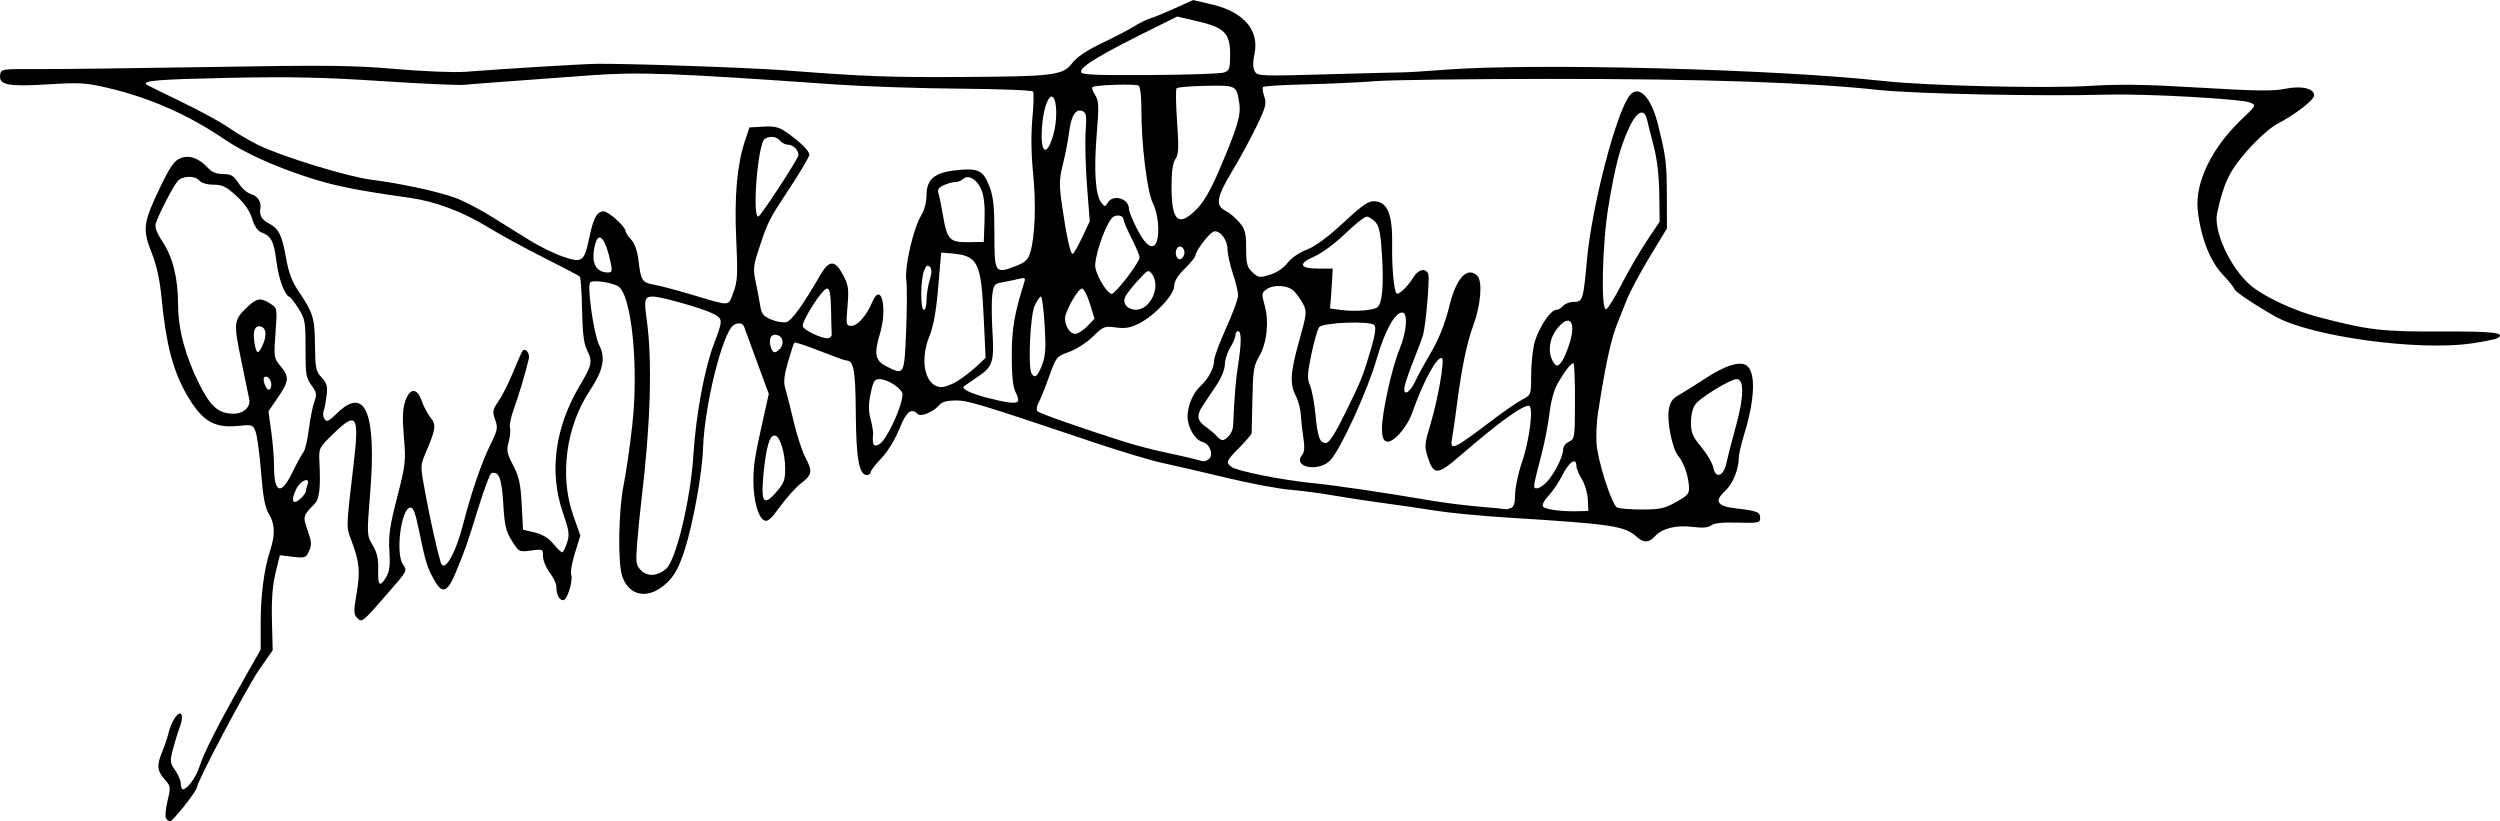<?xml version="1.0" encoding="UTF-8" standalone="no"?>
<!-- Created with Inkscape (http://www.inkscape.org/) -->

<svg
   width="248.353mm"
   height="81.582mm"
   viewBox="0 0 248.353 81.582"
   version="1.1"
   id="svg5"
   xml:space="preserve"
   inkscape:version="1.2.1 (9c6d41e410, 2022-07-14)"
   sodipodi:docname="Gustaf Trolle-Bonde signature.svg"
   xmlns:inkscape="http://www.inkscape.org/namespaces/inkscape"
   xmlns:sodipodi="http://sodipodi.sourceforge.net/DTD/sodipodi-0.dtd"
   xmlns="http://www.w3.org/2000/svg"
   xmlns:svg="http://www.w3.org/2000/svg"><sodipodi:namedview
     id="namedview7"
     pagecolor="#ffffff"
     bordercolor="#000000"
     borderopacity="0.25"
     inkscape:showpageshadow="2"
     inkscape:pageopacity="0.0"
     inkscape:pagecheckerboard="0"
     inkscape:deskcolor="#d1d1d1"
     inkscape:document-units="mm"
     showgrid="false"
     inkscape:zoom="0.84096521"
     inkscape:cx="406.08101"
     inkscape:cy="145.66596"
     inkscape:window-width="1440"
     inkscape:window-height="878"
     inkscape:window-x="-6"
     inkscape:window-y="-6"
     inkscape:window-maximized="1"
     inkscape:current-layer="layer1" /><defs
     id="defs2" /><g
     inkscape:label="Lager 1"
     inkscape:groupmode="layer"
     id="layer1"
     transform="translate(7.867,-111.799)"><path
       style="fill:#000000;stroke-width:0.265"
       d="m 8.617,193.086 c -0.1,-0.163 -0.029,-0.938 0.16,-1.723 0.318,-1.326 0.304,-1.47 -0.19,-2.019 -0.84,-0.934 -0.911,-1.468 -0.368,-2.794 0.278,-0.681 0.581,-1.577 0.672,-1.993 0.091,-0.415 0.357,-1.047 0.59,-1.403 0.628,-0.958 0.978,-0.375 0.518,0.862 -0.211,0.567 -0.528,1.59 -0.705,2.272 -0.292,1.13 -0.271,1.31 0.238,2.025 0.307,0.432 0.559,1.034 0.559,1.339 0,0.305 0.098,0.554 0.218,0.554 0.429,0 1.31,-1.209 1.638,-2.249 0.421,-1.331 1.817,-4.092 4.214,-8.328 l 1.867,-3.301 v -2.631 c 0,-2.787 0.34,-5.379 0.952,-7.247 0.507,-1.548 0.466,-2.619 -0.138,-3.598 -0.378,-0.613 -0.577,-1.675 -0.774,-4.132 -0.146,-1.819 -0.389,-3.633 -0.541,-4.032 -0.268,-0.701 -0.326,-0.72 -1.806,-0.576 -2.356,0.228 -3.541,-0.507 -5.054,-3.136 -1.345,-2.337 -2.038,-4.99 -2.469,-9.455 -0.187,-1.932 -0.495,-3.348 -1.013,-4.649 -0.917,-2.305 -0.831,-2.949 0.871,-6.493 0.966,-2.013 1.383,-2.611 1.998,-2.865 0.877,-0.363 1.87,-0.002 2.791,1.016 0.332,0.367 0.827,0.557 1.455,0.56 0.793,0.003 1.05,0.156 1.545,0.921 0.327,0.505 0.888,0.991 1.247,1.081 0.595,0.149 1.017,0.768 0.914,1.341 -0.13,0.723 0.112,1.184 0.808,1.545 1.023,0.529 1.34,1.165 1.745,3.495 0.228,1.316 0.591,2.301 1.151,3.131 1.541,2.284 1.679,2.722 1.712,5.451 0.028,2.321 0.092,2.635 0.662,3.241 0.525,0.559 0.608,0.862 0.492,1.807 -0.076,0.625 -0.21,1.314 -0.297,1.532 -0.087,0.218 -0.046,0.575 0.092,0.792 0.208,0.327 0.426,0.224 1.265,-0.595 2.79,-2.724 3.909,-0.008 3.27,7.942 -0.334,4.16 -0.332,4.202 0.254,5.195 0.44,0.746 0.579,1.366 0.544,2.433 -0.052,1.594 0.172,1.789 0.808,0.704 0.321,-0.549 0.396,-1.183 0.303,-2.58 -0.1,-1.512 0.041,-2.487 0.769,-5.314 0.84,-3.262 0.879,-3.608 0.674,-5.98 -0.16,-1.842 -0.128,-2.795 0.12,-3.549 0.447,-1.366 1.185,-1.395 1.643,-0.066 0.182,0.531 0.577,1.277 0.877,1.658 0.595,0.757 0.544,1.111 -0.515,3.597 -0.504,1.181 -0.503,1.221 0.035,4.101 0.462,2.475 1.127,5.455 1.489,6.679 0.336,1.135 1.47,-0.792 2.242,-3.811 0.783,-3.061 1.844,-6.151 2.708,-7.887 0.71,-1.426 0.755,-1.664 0.465,-2.465 -0.29,-0.802 -0.256,-0.981 0.351,-1.861 0.37,-0.536 1.027,-1.849 1.46,-2.918 0.434,-1.069 0.848,-2.004 0.922,-2.077 0.298,-0.298 0.738,0.285 0.611,0.811 -0.382,1.581 -0.994,3.628 -1.473,4.93 -0.294,0.8 -0.474,1.659 -0.399,1.909 0.075,0.25 0.017,0.888 -0.13,1.419 -0.231,0.838 -0.172,1.144 0.447,2.324 0.584,1.111 0.738,1.818 0.847,3.873 l 0.133,2.514 1.155,0.278 c 0.767,0.185 1.389,0.563 1.852,1.127 0.384,0.467 0.777,0.847 0.875,0.846 0.098,-0.001 0.316,-0.422 0.486,-0.934 0.268,-0.811 0.217,-1.196 -0.394,-2.964 -1.417,-4.105 -0.819,-8.513 1.736,-12.789 1.154,-1.931 1.221,-2.301 0.625,-3.454 -0.294,-0.568 -0.429,-1.703 -0.469,-3.939 -0.031,-1.728 -0.133,-3.218 -0.227,-3.312 -0.094,-0.094 -1.698,-0.936 -3.566,-1.873 -1.868,-0.936 -4.412,-2.326 -5.654,-3.087 -2.416,-1.481 -5.126,-2.498 -7.593,-2.849 -5.658,-0.805 -7.592,-1.199 -10.402,-2.122 -3.248,-1.067 -6.181,-2.408 -8.057,-3.686 -3.583,-2.441 -7.381,-4.121 -11.532,-5.104 -2.252,-0.533 -2.832,-0.569 -6.05,-0.372 -3.972,0.243 -4.871,0.063 -4.727,-0.946 0.083,-0.583 0.146,-0.592 3.788,-0.572 2.037,0.011 9.747,-0.082 17.132,-0.207 11.522,-0.195 14.131,-0.167 18.386,0.202 2.738,0.237 5.848,0.36 6.945,0.273 3.703,-0.292 11.505,-0.767 12.968,-0.791 2.881,-0.046 15.287,0.381 18.653,0.642 7.913,0.614 10.421,0.709 17.595,0.667 9.242,-0.054 10.102,-0.161 11.034,-1.383 0.458,-0.6 1.451,-1.267 2.963,-1.988 1.251,-0.597 2.691,-1.348 3.201,-1.669 0.509,-0.321 1.224,-0.672 1.587,-0.78 0.364,-0.108 1.471,-0.562 2.461,-1.01 l 1.799,-0.814 1.925,0.454 c 3.094,0.729 4.664,2.562 4.171,4.871 -0.177,0.829 -0.173,1.392 0.013,1.738 0.265,0.495 0.513,0.506 7.322,0.311 3.876,-0.111 7.286,-0.197 7.577,-0.193 0.291,0.005 2.077,-0.111 3.969,-0.257 8.891,-0.687 32.961,-0.067 43.672,1.125 4.189,0.466 16.123,0.748 20.357,0.481 3.017,-0.19 5.651,-0.149 10.98,0.172 5.486,0.33 7.328,0.356 8.467,0.118 1.616,-0.338 2.91,-0.047 2.91,0.653 0,0.449 -1.908,1.921 -3.678,2.838 -0.661,0.343 -1.941,1.484 -2.961,2.642 -1.776,2.015 -2.353,3.211 -3.001,6.211 -0.383,1.774 1.292,5.413 3.29,7.149 1.274,1.107 4.278,2.524 6.692,3.158 5.047,1.325 6.368,1.482 12.276,1.454 5.178,-0.024 6.459,0.127 5.599,0.659 -0.172,0.106 -1.323,0.342 -2.559,0.525 -5.326,0.787 -16.03,-0.689 -19.562,-2.697 -2.091,-1.189 -4.034,-2.498 -4.034,-2.719 0,-0.115 -0.524,-0.763 -1.165,-1.442 -1.259,-1.333 -2.191,-3.754 -2.464,-6.402 -0.28,-2.715 1.383,-6.157 4.334,-8.97 1.494,-1.424 1.502,-1.44 0.865,-1.699 -0.899,-0.365 -10.311,-0.886 -14.137,-0.783 -6.639,0.18 -19.127,-0.076 -22.754,-0.465 -6.987,-0.75 -17.459,-1.104 -32.544,-1.099 -8.149,0.003 -16.007,0.103 -17.462,0.223 -1.455,0.12 -4.522,0.263 -6.815,0.317 -2.293,0.054 -4.241,0.171 -4.33,0.26 -0.089,0.089 -0.037,0.518 0.115,0.955 0.242,0.694 0.143,1.07 -0.785,2.99 -0.584,1.208 -1.655,3.177 -2.379,4.376 -1.568,2.597 -1.724,3.467 -0.708,3.966 0.39,0.191 1.015,0.712 1.389,1.156 0.584,0.694 0.681,1.062 0.681,2.594 0,1.535 0.088,1.868 0.626,2.373 0.582,0.547 0.703,0.564 1.737,0.245 0.673,-0.208 1.364,-0.673 1.751,-1.179 0.371,-0.485 1.169,-1.035 1.901,-1.31 0.83,-0.312 2.075,-1.226 3.643,-2.676 2.015,-1.864 2.503,-2.192 3.174,-2.13 1.236,0.114 1.72,1.358 1.673,4.306 -0.037,2.302 0.171,4.577 0.442,4.848 0.19,0.19 1.16,-0.741 1.667,-1.6 0.475,-0.804 1.231,-0.971 1.479,-0.325 0.158,0.413 -0.244,5.087 -0.523,6.072 -0.082,0.291 -0.482,1.363 -0.889,2.381 -0.407,1.019 -0.816,2.179 -0.91,2.58 -0.269,1.15 0.421,0.889 1.03,-0.389 0.291,-0.611 0.887,-1.71 1.324,-2.444 1.036,-1.74 1.566,-3.048 2.12,-5.239 0.661,-2.615 1.764,-3.745 2.72,-2.789 0.532,0.532 0.352,2.865 -0.373,4.842 -0.686,1.87 -1.19,4.324 -1.686,8.202 -0.149,1.164 -0.343,2.504 -0.432,2.977 -0.274,1.463 -0.018,1.352 4.159,-1.812 1.076,-0.815 2.343,-1.681 2.816,-1.925 0.845,-0.436 0.86,-0.476 0.86,-2.276 0,-1.008 0.128,-2.427 0.284,-3.155 0.304,-1.418 1.603,-3.466 2.199,-3.466 0.2,0 0.511,-0.179 0.692,-0.397 0.181,-0.218 0.659,-0.397 1.062,-0.397 0.889,0 0.951,-0.197 1.305,-4.129 0.483,-5.377 2.935,-14.794 4.272,-16.405 0.887,-1.069 2.104,0.179 2.77,2.842 0.815,3.261 0.887,3.831 0.899,7.097 l 0.011,3.295 -1.692,2.79 c -0.93,1.535 -1.954,3.445 -2.275,4.245 -0.321,0.8 -0.749,1.872 -0.952,2.381 -0.66,1.657 -1.191,4.117 -1.944,8.996 -0.123,0.8 -0.183,2.129 -0.132,2.953 0.103,1.664 1.485,6.007 2.02,6.346 0.188,0.12 1.295,0.215 2.459,0.213 1.829,-0.004 2.296,-0.106 3.44,-0.752 1.218,-0.688 1.317,-0.818 1.254,-1.645 -0.083,-1.071 -0.533,-2.313 -1.065,-2.939 -0.569,-0.669 -1.123,-3.361 -0.935,-4.542 0.123,-0.772 0.356,-1.134 0.938,-1.455 0.426,-0.235 1.646,-0.999 2.711,-1.697 1.947,-1.276 3.403,-1.736 4.072,-1.286 0.943,0.633 0.852,3.353 -0.227,6.848 -0.291,0.944 -0.531,1.971 -0.531,2.283 -0.003,1.177 -0.599,2.647 -1.353,3.335 -1.118,1.021 -0.814,1.524 1.046,1.736 2.123,0.241 2.425,0.36 2.425,0.952 0,0.486 -0.162,0.52 -2.23,0.463 -1.487,-0.041 -2.364,0.05 -2.632,0.272 -0.281,0.233 -0.84,0.279 -1.849,0.153 -1.636,-0.204 -3.027,0.145 -3.749,0.943 -0.577,0.637 -1.118,0.659 -1.767,0.071 -1.228,-1.111 -2.375,-1.285 -12.776,-1.931 -2.619,-0.163 -5.834,-0.468 -7.144,-0.679 -1.31,-0.211 -3.691,-0.558 -5.292,-0.772 -1.601,-0.214 -3.863,-0.559 -5.027,-0.766 -1.164,-0.208 -3.069,-0.458 -4.233,-0.555 -1.164,-0.098 -4.022,-0.636 -6.35,-1.196 -2.328,-0.56 -5.149,-1.213 -6.268,-1.451 -1.119,-0.238 -4.155,-1.145 -6.747,-2.016 -11.643,-3.913 -12.614,-4.208 -13.845,-4.208 -0.815,0 -1.373,0.145 -1.597,0.414 -0.593,0.715 -1.862,1.255 -2.186,0.931 -0.645,-0.645 -1.118,-0.254 -1.833,1.513 -0.423,1.046 -1.168,2.254 -1.786,2.897 -0.583,0.607 -1.06,1.227 -1.06,1.378 0,0.151 -0.167,0.275 -0.371,0.275 -0.773,0 -1.064,-1.624 -1.098,-6.14 -0.033,-4.302 -0.202,-5.237 -0.946,-5.237 -0.129,0 -1.314,-0.427 -2.634,-0.949 -1.32,-0.522 -2.454,-0.895 -2.52,-0.829 -0.066,0.066 -0.353,0.935 -0.638,1.931 -0.389,1.361 -0.455,2.011 -0.266,2.615 0.139,0.443 0.511,1.92 0.828,3.282 0.317,1.363 0.853,2.999 1.192,3.637 0.71,1.335 0.639,1.685 -0.518,2.568 -0.462,0.352 -1.366,1.363 -2.009,2.247 -0.926,1.272 -1.26,1.558 -1.604,1.373 -0.601,-0.321 -1.057,-2.004 -1.057,-3.896 0,-1.612 0.128,-2.416 1.026,-6.416 l 0.503,-2.243 -1.174,-3.181 c -0.646,-1.749 -1.224,-3.329 -1.285,-3.511 -0.123,-0.366 -0.643,-0.429 -1.057,-0.128 -1.099,0.799 -2.88,8.009 -3.016,12.209 -0.08,2.475 -0.979,7.459 -1.818,10.077 -0.535,1.672 -0.965,2.493 -1.676,3.205 -1.772,1.773 -3.791,1.544 -4.521,-0.514 -0.473,-1.335 -0.396,-6.531 0.137,-9.173 0.235,-1.164 0.616,-3.814 0.848,-5.889 0.659,-5.899 -0.089,-13.089 -1.437,-13.81 -0.742,-0.397 -2.584,-0.631 -2.757,-0.351 -0.3,0.485 0.391,5.229 0.904,6.216 0.664,1.275 0.408,2.51 -0.941,4.542 -2.354,3.547 -3.009,8.486 -1.64,12.363 l 0.711,2.014 -0.534,1.729 c -0.294,0.951 -0.466,1.908 -0.382,2.126 0.228,0.594 -0.38,2.569 -0.791,2.569 -0.399,0 -0.68,-0.563 -0.68,-1.362 0,-0.289 -0.298,-0.915 -0.661,-1.392 -0.364,-0.477 -0.661,-1.2 -0.661,-1.606 0,-0.723 -0.025,-0.735 -1.191,-0.575 -1.174,0.161 -1.201,0.147 -1.897,-0.956 -0.599,-0.949 -0.73,-1.515 -0.861,-3.709 -0.15,-2.52 -0.438,-3.251 -1.187,-3.014 -0.133,0.042 -0.702,1.558 -1.264,3.369 -1.187,3.822 -1.26,4.032 -2.231,6.402 -0.883,2.157 -1.4,2.307 -2.275,0.661 -0.649,-1.221 -0.765,-1.613 -1.447,-4.904 -0.346,-1.667 -0.551,-2.173 -0.856,-2.115 -0.906,0.175 -1.453,4.58 -0.701,5.653 0.439,0.627 0.457,0.593 -1.435,2.769 -2.623,3.015 -2.632,3.023 -3.105,2.55 -0.365,-0.365 -0.374,-0.652 -0.078,-2.386 0.383,-2.237 0.302,-3.14 -0.466,-5.205 -0.579,-1.558 -0.591,-1.09 0.192,-7.805 0.555,-4.76 0.288,-5.151 -2.005,-2.93 -1.458,1.413 -1.472,1.44 -1.403,2.84 0.126,2.561 0.001,3.647 -0.477,4.137 -1.172,1.201 -1.188,1.261 -0.691,2.658 0.39,1.099 0.413,1.436 0.139,2.038 -0.309,0.678 -0.406,0.712 -1.616,0.569 l -1.288,-0.152 -0.431,1.771 c -0.3,1.233 -0.408,2.666 -0.355,4.717 l 0.076,2.947 -1.356,1.948 c -1.198,1.72 -6.184,11.155 -6.184,11.701 0,0.329 -2.385,3.344 -2.646,3.344 -0.128,0 -0.316,-0.133 -0.416,-0.296 z M 58.3,168.312 c 0.995,-0.864 2.426,-6.826 2.715,-11.311 0.261,-4.047 1.113,-8.633 2.065,-11.109 0.878,-2.284 0.874,-2.425 -0.09,-2.924 -1.014,-0.524 -5.145,-1.702 -5.986,-1.707 -0.834,-0.005 -0.91,0.271 -0.626,2.29 0.573,4.081 0.387,10.423 -0.527,17.947 -0.141,1.164 -0.331,3.083 -0.422,4.264 -0.151,1.964 -0.116,2.196 0.403,2.716 0.625,0.625 1.633,0.556 2.467,-0.168 z m 91.572,-6.89 c -0.028,-0.624 -0.296,-1.531 -0.595,-2.016 -0.299,-0.484 -0.544,-1.075 -0.544,-1.312 0,-0.929 -0.75,-0.401 -1.454,1.023 -0.288,0.582 -0.876,1.446 -1.307,1.919 -0.491,0.539 -0.69,0.953 -0.533,1.107 0.285,0.28 1.858,0.483 3.426,0.442 l 1.058,-0.028 z m -7.643,0.842 c 0.297,-0.114 0.419,-0.511 0.419,-1.369 0,-0.665 0.306,-2.094 0.679,-3.177 0.768,-2.226 1.177,-5.612 0.677,-5.612 -0.702,0 -2.992,1.663 -6.711,4.872 -2.392,2.065 -2.725,2.083 -3.339,0.187 -0.328,-1.015 -0.303,-1.295 0.299,-3.283 0.698,-2.305 1.392,-6.221 1.145,-6.467 -0.415,-0.415 -1.842,2.165 -2.96,5.352 -0.541,1.544 -1.967,3.126 -2.599,2.883 -0.293,-0.113 -0.422,-0.5 -0.422,-1.27 0,-1.587 1.002,-6.113 1.747,-7.889 0.713,-1.7 0.856,-3.646 0.269,-3.646 -0.739,0 -1.744,1.834 -2.558,4.666 -0.868,3.021 -3.462,8.714 -4.533,9.952 -1.112,1.284 -3.903,0.791 -2.831,-0.5 0.202,-0.243 0.238,-0.791 0.108,-1.62 -0.108,-0.689 -0.224,-1.729 -0.258,-2.311 -0.034,-0.582 -0.259,-1.439 -0.5,-1.905 -0.621,-1.199 -0.55,-2.323 0.349,-5.525 0.736,-2.62 0.761,-2.857 0.383,-3.589 -0.223,-0.431 -0.637,-1.015 -0.92,-1.298 -0.602,-0.602 -2.036,-0.683 -2.758,-0.155 -0.45,0.329 -0.462,0.466 -0.147,1.594 0.452,1.614 0.219,3.744 -0.551,5.05 -0.534,0.905 -0.617,1.43 -0.668,4.225 -0.032,1.755 -0.066,3.286 -0.077,3.402 -0.01,0.116 -0.554,0.754 -1.209,1.419 -1.299,1.318 -1.365,1.468 -0.832,1.911 0.497,0.412 4.885,1.299 8.017,1.62 2.501,0.256 6.816,0.891 11.864,1.746 1.31,0.222 3.512,0.498 4.895,0.614 1.382,0.116 2.534,0.228 2.558,0.248 0.025,0.02 0.233,-0.036 0.463,-0.124 z M 22.111,161.216 c 0.229,-0.229 0.416,-0.517 0.416,-0.64 0,-0.123 0.072,-0.412 0.161,-0.643 0.296,-0.771 -0.659,-0.451 -1.08,0.362 -0.668,1.291 -0.384,1.808 0.503,0.92 z m 48.022,-2.892 c -0.012,-1.487 -0.483,-3.083 -0.955,-3.237 -0.54,-0.176 -0.906,0.935 -1.175,3.562 -0.317,3.102 -0.041,3.53 1.285,1.992 0.724,-0.84 0.854,-1.197 0.845,-2.316 z m -48.936,0.369 c 0.43,-0.889 0.916,-1.777 1.08,-1.974 0.163,-0.197 0.405,-1.215 0.536,-2.263 0.132,-1.048 0.376,-2.284 0.544,-2.748 0.267,-0.738 0.231,-0.943 -0.29,-1.648 -0.533,-0.72 -0.594,-1.105 -0.584,-3.644 0.011,-2.606 -0.044,-2.928 -0.673,-3.932 -0.377,-0.602 -0.789,-1.134 -0.915,-1.184 -0.494,-0.193 -1.085,-1.805 -1.306,-3.563 -0.246,-1.957 -0.518,-2.483 -1.472,-2.846 -0.391,-0.149 -0.712,-0.617 -0.937,-1.366 -0.227,-0.757 -0.751,-1.516 -1.562,-2.26 -1.012,-0.928 -1.402,-1.12 -2.283,-1.12 -0.622,0 -1.199,-0.165 -1.392,-0.397 -0.447,-0.539 -1.678,-0.501 -2.178,0.066 -0.441,0.5 -1.879,3.293 -2.155,4.184 -0.115,0.373 0.097,0.948 0.667,1.809 1.026,1.549 1.54,3.627 1.546,6.249 0.005,2.464 0.726,5.159 2.126,7.942 1.12,2.227 1.91,2.9 3.402,2.9 0.968,0 1.708,-0.686 1.542,-1.431 -0.068,-0.304 -0.435,-2.08 -0.816,-3.945 -0.762,-3.732 -0.734,-3.95 0.679,-5.273 0.903,-0.845 1.301,-0.895 2.241,-0.279 0.68,0.445 0.683,0.466 0.503,2.919 -0.175,2.391 -0.16,2.496 0.497,3.276 0.894,1.063 0.858,1.503 -0.26,3.128 l -0.938,1.364 0.277,1.992 c 0.152,1.095 0.277,2.628 0.277,3.406 0,2.771 0.695,3.011 1.845,0.636 z m 124.587,0.995 c 0.758,-0.807 1.626,-2.52 1.626,-3.209 0,-0.306 0.256,-0.657 0.588,-0.804 0.567,-0.252 0.588,-0.394 0.595,-4.031 0.004,-2.074 -0.064,-3.77 -0.15,-3.77 -0.242,-2e-5 -0.878,0.814 -1.551,1.984 -0.371,0.645 -0.692,1.79 -0.821,2.932 -0.117,1.03 -0.472,2.876 -0.789,4.101 -0.889,3.441 -0.886,3.418 -0.463,3.418 0.21,0 0.644,-0.279 0.965,-0.621 z m 17.855,-1.896 c 0.122,-0.581 0.551,-2.246 0.953,-3.701 0.797,-2.884 0.817,-4.631 0.053,-4.63 -0.598,0.001 -3.507,1.767 -4.066,2.469 -0.282,0.354 -0.459,1.043 -0.463,1.801 -0.005,1.042 0.15,1.417 1.025,2.475 0.567,0.686 1.102,1.601 1.188,2.033 0.234,1.168 1.028,0.896 1.311,-0.448 z m -51.449,-0.37 c 0.548,-0.347 0.159,-1.522 -0.565,-1.704 -0.76,-0.191 -1.521,-1.46 -1.521,-2.537 0,-1.074 0.566,-2.393 1.313,-3.059 0.744,-0.663 1.332,-1.783 1.332,-2.536 0,-0.317 0.536,-1.762 1.191,-3.21 0.655,-1.448 1.191,-2.902 1.191,-3.231 0,-0.329 -0.235,-1.302 -0.523,-2.161 -0.287,-0.859 -0.526,-1.949 -0.529,-2.422 -0.008,-1.019 -0.882,-2.047 -1.465,-1.721 -0.488,0.273 -1.717,1.929 -1.717,2.314 0,0.16 -0.476,0.757 -1.058,1.325 -0.702,0.686 -1.058,1.267 -1.058,1.726 0,0.875 -1.906,2.915 -3.468,3.712 -0.877,0.448 -1.387,0.538 -2.322,0.41 -1.134,-0.155 -1.254,-0.108 -2.287,0.906 -0.6,0.588 -1.664,1.275 -2.365,1.526 -1.248,0.447 -1.289,0.497 -1.983,2.438 -0.39,1.09 -0.86,2.263 -1.046,2.606 -0.189,0.35 -0.237,0.724 -0.109,0.852 0.218,0.218 4.319,1.659 8.552,3.005 1.091,0.347 2.937,0.831 4.101,1.075 1.164,0.244 2.474,0.54 2.91,0.659 1.075,0.291 1.013,0.29 1.425,0.029 z m -32.632,-1.55 c 0.734,-0.512 2.222,-3.777 2.231,-4.895 0.004,-0.547 -1.459,-1.515 -2.292,-1.516 -0.485,-7.9e-4 -0.624,0.227 -0.875,1.436 -0.22,1.058 -0.221,1.725 -0.005,2.528 0.162,0.6 0.274,1.293 0.249,1.539 -0.107,1.076 0.086,1.33 0.692,0.907 z m 46.211,-3.039 c 1.624,-3.3 1.788,-3.711 2.598,-6.514 0.397,-1.372 0.481,-2.033 0.284,-2.23 -0.437,-0.437 -5.118,-0.254 -5.473,0.214 -0.158,0.208 -0.505,1.413 -0.77,2.677 -0.409,1.95 -0.43,2.423 -0.139,3.117 0.189,0.45 0.43,1.712 0.536,2.803 0.228,2.351 0.428,2.91 1.042,2.91 0.32,0 0.899,-0.897 1.922,-2.977 z m -11.583,2.296 c 0.229,-0.229 0.427,-0.675 0.442,-0.992 0.136,-3.03 0.272,-4.692 0.498,-6.081 0.34,-2.093 0.342,-3.359 0.005,-3.359 -0.146,0 -0.265,0.176 -0.265,0.39 0,0.215 -0.238,0.78 -0.528,1.257 -0.29,0.476 -0.529,1.23 -0.529,1.674 -5.3e-4,0.47 -0.36,1.345 -0.861,2.094 -0.473,0.707 -1.068,1.594 -1.322,1.97 -0.64,0.949 -0.58,1.506 0.221,2.061 0.377,0.261 0.88,0.684 1.117,0.938 0.53,0.569 0.693,0.575 1.221,0.047 z M 93.248,151.676 c 0.091,-0.091 -0.008,-0.502 -0.22,-0.913 -0.269,-0.521 -0.386,-1.619 -0.386,-3.622 0,-2.663 0.261,-4.195 1.246,-7.31 0.139,-0.439 0.063,-0.478 -0.61,-0.312 -0.423,0.104 -1.141,0.252 -1.597,0.329 -0.734,0.123 -0.845,0.258 -0.97,1.192 -0.078,0.579 -0.075,2.161 0.005,3.514 0.193,3.229 0.061,3.653 -1.451,4.674 -0.69,0.466 -1.306,0.89 -1.369,0.942 -0.299,0.245 0.618,0.704 2.268,1.133 2.01,0.523 2.835,0.623 3.084,0.374 z m -74.161,-1.671 c 0,-0.519 -0.447,-0.979 -0.703,-0.724 -0.208,0.208 0.172,1.237 0.456,1.237 0.136,0 0.247,-0.231 0.247,-0.514 z m 68.202,-0.375 c 0.543,-0.343 1.385,-0.997 1.872,-1.453 l 0.885,-0.829 -0.191,-4.037 c -0.262,-5.536 -0.57,-6.129 -3.299,-6.345 l -0.926,-0.073 -0.294,3.44 c -0.205,2.404 -0.472,3.878 -0.886,4.895 -1.004,2.47 -0.381,5.027 1.226,5.027 0.344,0 1.07,-0.281 1.613,-0.624 z m 8.36,-1.57 c 0.351,-0.92 0.401,-1.674 0.26,-3.969 -0.095,-1.558 -0.261,-2.833 -0.368,-2.833 -0.107,0 -0.387,0.406 -0.622,0.902 -0.442,0.931 -0.68,6.145 -0.309,6.746 0.325,0.526 0.6,0.302 1.038,-0.847 z m -13.503,-3.344 c 0.094,-2.173 0.102,-4.465 0.017,-5.093 -0.181,-1.337 0.714,-5.183 1.504,-6.465 0.288,-0.468 0.508,-1.303 0.508,-1.93 0,-1.635 0.765,-2.283 2.976,-2.52 2.178,-0.233 2.657,0.005 3.282,1.634 0.379,0.986 0.484,2.006 0.486,4.695 0.002,3.92 0.046,3.985 2.132,3.189 0.89,-0.34 1.206,-0.627 1.411,-1.282 0.487,-1.556 0.613,-4.796 0.306,-7.86 -0.196,-1.96 -0.225,-3.909 -0.08,-5.492 0.123,-1.35 0.157,-2.562 0.076,-2.694 -0.082,-0.132 -3.356,-0.263 -7.288,-0.291 -3.926,-0.028 -9.52,-0.219 -12.431,-0.423 -16.062,-1.131 -19.413,-1.256 -24.209,-0.905 -9.929,0.726 -11.569,0.849 -12.568,0.947 -0.582,0.057 -4.333,-0.112 -8.334,-0.376 -5.705,-0.376 -8.971,-0.444 -15.126,-0.316 -6.909,0.144 -8.563,0.278 -8.135,0.659 0.061,0.054 1.599,0.815 3.418,1.69 1.819,0.876 3.954,2.039 4.744,2.584 0.79,0.546 2.1,1.319 2.91,1.719 2.3,1.134 8.906,3.167 11.256,3.464 2.971,0.376 6.723,1.188 8.421,1.824 0.79,0.296 2.375,1.121 3.523,1.833 1.148,0.713 2.862,1.779 3.81,2.369 0.948,0.59 2.43,1.316 3.294,1.613 1.939,0.667 2.119,0.534 2.637,-1.942 0.4,-1.912 0.758,-2.553 1.427,-2.553 0.461,0 2.163,1.537 2.163,1.953 0,0.144 0.25,0.528 0.556,0.853 0.365,0.389 0.618,1.12 0.737,2.134 0.23,1.95 0.36,2.146 1.561,2.352 0.541,0.093 2.174,0.524 3.629,0.956 4.07,1.211 3.682,1.228 4.223,-0.189 0.416,-1.091 0.452,-1.742 0.289,-5.258 -0.199,-4.287 0.078,-7.43 0.866,-9.803 l 0.443,-1.334 1.381,-0.08 c 1.094,-0.063 1.562,0.046 2.249,0.524 1.393,0.969 2.323,1.876 2.323,2.266 0,0.199 -0.886,1.704 -1.969,3.343 -2.083,3.154 -2.129,3.247 -3.064,6.074 -0.525,1.587 -0.562,1.975 -0.304,3.175 0.161,0.752 0.364,1.822 0.45,2.379 0.131,0.85 0.308,1.076 1.104,1.408 0.521,0.218 1.199,0.33 1.506,0.25 0.517,-0.135 1.676,-1.744 3.352,-4.655 0.885,-1.537 1.472,-1.546 2.271,-0.036 0.538,1.017 0.591,1.389 0.446,3.109 -0.157,1.854 -0.137,1.954 0.384,1.954 0.616,0 1.508,-1.012 2.063,-2.338 0.894,-2.139 1.55,0.55 0.768,3.144 -0.603,2 -0.466,2.663 0.667,3.229 1.761,0.88 1.751,0.898 1.94,-3.487 z m 65.222,2.86 c 0.193,-0.309 0.517,-1.112 0.721,-1.786 0.65,-2.152 -0.103,-2.87 -1.327,-1.266 -0.713,0.934 -0.878,2.211 -0.401,3.101 0.351,0.656 0.574,0.645 1.008,-0.05 z M 18.249,146.025 c 0.424,-0.957 0.32,-1.689 -0.256,-1.8 -0.559,-0.108 -0.766,0.483 -0.577,1.648 0.186,1.148 0.377,1.183 0.833,0.152 z m 51.321,0.472 c 0.456,-0.456 0.391,-1.185 -0.124,-1.383 -0.625,-0.24 -0.978,0.222 -0.778,1.019 0.188,0.75 0.421,0.844 0.902,0.363 z m 5.186,-1.472 c -0.015,-0.18 -0.044,-1.28 -0.066,-2.444 -0.03,-1.61 -0.128,-2.117 -0.407,-2.117 -0.459,0 -2.572,3.323 -2.398,3.772 0.154,0.397 1.944,1.23 2.501,1.163 0.218,-0.026 0.385,-0.195 0.37,-0.374 z m 25.387,-0.815 0.721,-0.752 -0.461,-1.497 c -0.254,-0.823 -0.605,-1.497 -0.781,-1.497 -0.398,0 -1.688,2.264 -1.688,2.961 0,0.788 0.496,1.537 1.018,1.537 0.259,0 0.795,-0.338 1.191,-0.752 z m 28.834,-1.895 c 0.466,-0.422 0.624,-2.141 0.457,-4.967 -0.137,-2.329 -0.276,-3.056 -0.664,-3.485 -0.27,-0.298 -0.662,-0.542 -0.872,-0.542 -0.21,0 -1.175,0.766 -2.145,1.702 -0.989,0.955 -2.323,1.942 -3.039,2.249 -1.663,0.713 -1.507,1.208 0.381,1.208 h 1.43 l -0.045,0.926 c -0.025,0.509 -0.084,1.402 -0.132,1.984 l -0.088,1.058 1.191,0.154 c 1.32,0.171 3.188,0.019 3.526,-0.288 z m -44.801,-0.695 c 0,-0.529 0.139,-1.426 0.309,-1.993 0.23,-0.767 0.232,-1.108 0.01,-1.331 -0.223,-0.223 -0.369,-0.114 -0.574,0.423 -0.351,0.924 -0.359,3.862 -0.01,3.862 0.146,0 0.265,-0.433 0.265,-0.961 z m 21.719,0.622 c 1.002,-0.769 1.33,-2.332 0.677,-3.225 -0.337,-0.461 -0.42,-0.423 -1.389,0.638 -0.567,0.621 -1.137,1.351 -1.266,1.624 -0.483,1.014 0.983,1.728 1.979,0.963 z m 47.321,-2.191 c 0.664,-1.301 1.788,-3.235 2.498,-4.299 l 1.291,-1.934 -0.037,-2.77 c -0.024,-1.762 -0.22,-3.465 -0.54,-4.681 -0.276,-1.051 -0.575,-2.238 -0.664,-2.638 -0.276,-1.245 -1.026,-0.916 -1.81,0.794 -0.9,1.962 -1.35,3.672 -2.026,7.706 -0.632,3.773 -0.785,10.475 -0.234,10.291 0.173,-0.058 0.858,-1.169 1.521,-2.469 z m -49.119,-0.684 c 0.685,-0.895 1.246,-1.784 1.246,-1.976 0,-0.192 -0.357,-1.053 -0.794,-1.912 -0.437,-0.859 -0.794,-1.683 -0.794,-1.832 0,-0.515 -0.855,-0.608 -1.216,-0.132 -0.771,1.015 -1.756,4.06 -1.587,4.907 0.19,0.951 1.211,2.568 1.624,2.57 0.152,0.001 0.836,-0.73 1.521,-1.625 z m -51.272,-1.35 c -0.491,-2.449 -1.191,-3.343 -1.555,-1.984 -0.474,1.769 -0.016,2.815 1.243,2.836 0.406,0.007 0.456,-0.131 0.312,-0.852 z m 56.927,-0.878 c 0.223,-0.582 -0.383,-1.165 -0.691,-0.665 -0.259,0.419 -0.083,1.08 0.288,1.08 0.135,0 0.316,-0.187 0.404,-0.415 z m -10.125,-1.737 0.766,-1.622 -0.271,-3.471 c -0.149,-1.909 -0.212,-4.333 -0.141,-5.386 0.112,-1.655 0.066,-1.939 -0.336,-2.094 -0.655,-0.251 -1.105,0.475 -1.307,2.111 -0.093,0.753 -0.366,2.166 -0.606,3.141 -0.382,1.549 -0.394,2.065 -0.1,4.101 0.438,3.032 0.832,4.843 1.052,4.843 0.097,0 0.522,-0.73 0.943,-1.622 z m 7.407,0.41 c 0.329,-0.858 0.144,-2.81 -0.361,-3.799 -0.583,-1.143 -1.167,-5.9 -1.154,-9.408 0.004,-1.209 -0.113,-2.195 -0.273,-2.299 -0.317,-0.206 -4.368,-0.071 -4.593,0.153 -0.08,0.08 0.044,0.434 0.275,0.787 0.366,0.558 0.386,1.067 0.153,3.911 -0.293,3.576 -0.131,6.01 0.448,6.757 0.354,0.456 0.388,0.457 0.651,0.018 0.527,-0.879 2.103,-0.421 2.103,0.611 0,0.241 0.377,1.17 0.838,2.064 0.84,1.628 1.573,2.091 1.912,1.206 z M 89.939,133.707 c 0.052,-1.456 -0.051,-2.431 -0.326,-3.09 -0.423,-1.011 -1.321,-1.52 -1.814,-1.027 -0.16,0.16 -0.5,0.291 -0.755,0.291 -0.255,0 -0.775,0.142 -1.155,0.315 -0.532,0.243 -0.652,0.441 -0.518,0.86 0.095,0.3 0.292,1.259 0.436,2.132 0.4,2.411 0.67,2.697 2.513,2.669 l 1.543,-0.024 z m 21.081,-1.138 c 0.675,-0.679 1.396,-1.919 2.173,-3.739 1.874,-4.387 2.231,-5.566 2.051,-6.777 -0.264,-1.774 -0.29,-1.788 -3.329,-1.728 -1.504,0.03 -2.81,0.138 -2.902,0.241 -0.092,0.103 -0.069,1.603 0.053,3.334 0.182,2.589 0.153,3.244 -0.165,3.697 -0.263,0.375 -0.386,1.253 -0.386,2.758 0,3.449 0.68,4.05 2.504,2.215 z m -41.531,-2.1 c 1.018,-1.561 1.891,-2.992 1.94,-3.181 0.123,-0.477 -0.456,-1.112 -1.014,-1.112 -0.255,0 -0.613,-0.179 -0.794,-0.397 -0.359,-0.433 -1.002,-0.509 -1.521,-0.179 -0.672,0.427 -1.274,7.739 -0.634,7.713 0.094,-0.004 1.004,-1.284 2.022,-2.844 z m 27.275,-5.256 c 0.407,-1.399 0.396,-3.337 -0.022,-3.754 -0.366,-0.366 -0.874,0.83 -1.049,2.471 -0.317,2.956 0.352,3.757 1.071,1.283 z m 16.977,-6.213 c 0.525,-0.192 0.595,-0.402 0.595,-1.774 0,-2.121 -0.544,-2.68 -3.22,-3.308 l -2.03,-0.476 -1.939,0.957 c -5.607,2.766 -7.628,3.966 -7.628,4.529 0,0.298 1.205,0.356 6.813,0.327 3.747,-0.02 7.081,-0.134 7.408,-0.254 z"
       id="path231" /></g></svg>
